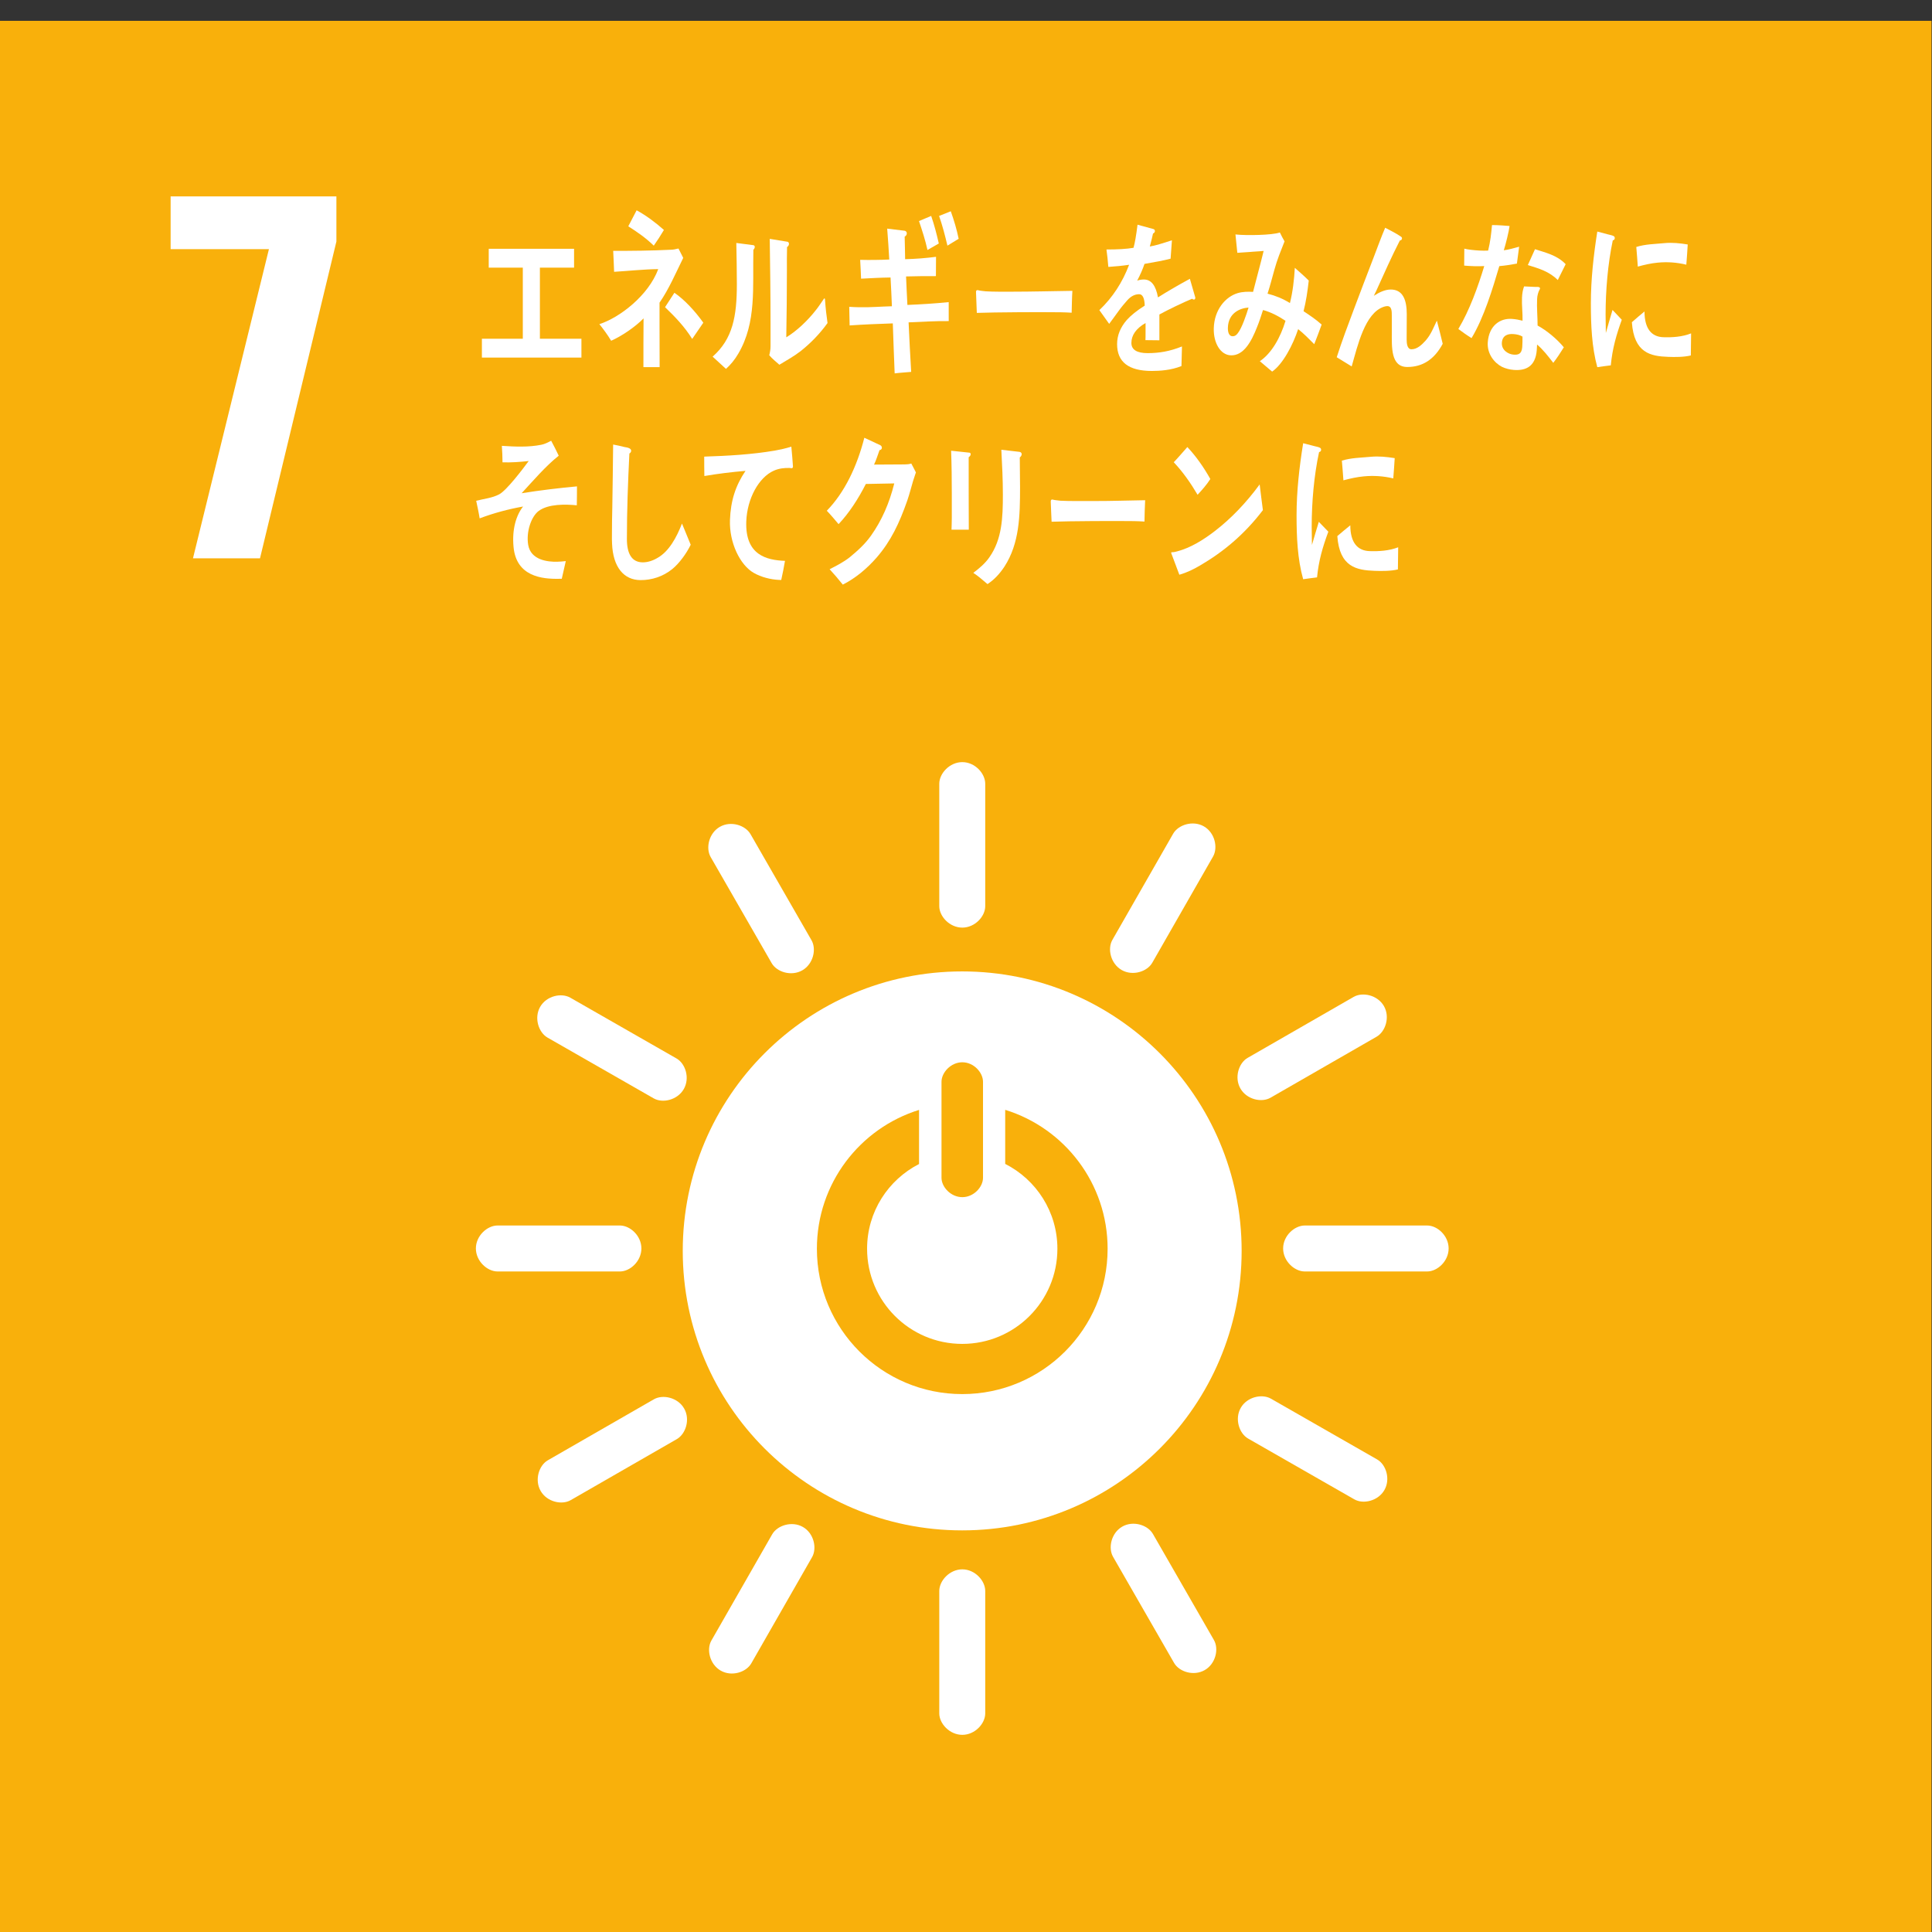 <?xml version="1.0" encoding="UTF-8" standalone="no"?>
<svg
   xmlns:dc="http://purl.org/dc/elements/1.1/"
   xmlns:cc="http://creativecommons.org/ns#"
   xmlns:rdf="http://www.w3.org/1999/02/22-rdf-syntax-ns#"
   xmlns:svg="http://www.w3.org/2000/svg"
   xmlns="http://www.w3.org/2000/svg"
   xmlns:sodipodi="http://sodipodi.sourceforge.net/DTD/sodipodi-0.dtd"
   xmlns:inkscape="http://www.inkscape.org/namespaces/inkscape"
   version="1.1"
   id="svg2"
   xml:space="preserve"
   width="40"
   height="40"
   viewBox="0 0 40 40"
   sodipodi:docname="30pt_sdg_icon_07_ja_2.svg"
   inkscape:version="1.0.1 (3bc2e813f5, 2020-09-07)"><rect x="0" y="0" width="40" height="40" fill="#333333" stroke="none"/><defs
     id="defs6"><clipPath
       clipPathUnits="userSpaceOnUse"
       id="clipPath24"><path
         d="M 0,1292.598 H 1292.598 V 0 H 0 Z"
         id="path22" /></clipPath></defs><sodipodi:namedview
     pagecolor="#ffffff"
     bordercolor="#666666"
     borderopacity="1"
     objecttolerance="10"
     gridtolerance="10"
     guidetolerance="10"
     inkscape:pageopacity="0"
     inkscape:pageshadow="2"
     inkscape:window-width="1824"
     inkscape:window-height="1153"
     id="namedview4"
     showgrid="false"
     inkscape:snap-page="true"
     inkscape:zoom="9.644065"
     inkscape:cx="37.795276"
     inkscape:cy="37.795266"
     inkscape:window-x="1272"
     inkscape:window-y="-8"
     inkscape:window-maximized="1"
     inkscape:current-layer="g10"
     inkscape:document-rotation="0" /><g
     id="g10"
     inkscape:groupmode="layer"
     inkscape:label="sdg_icon_07_ja_2"
     transform="matrix(1.333,0,0,-1.333,0,1723.467)"><path
       d="M 30,1262.6 H 0 v 30 h 30 z"
       style="fill:#f9b00b;fill-opacity:1;fill-rule:nonzero;stroke:none;stroke-width:0.023"
       id="path12" /><g
       id="g14"
       transform="matrix(0.023,0,0,0.023,4.177,1289.054)"><path
         d="M 0,0 H -66.383 V 35.605 H 45.562 V 5.129 L -6.035,-208.803 h -45.261 z"
         style="fill:#ffffff;fill-opacity:1;fill-rule:nonzero;stroke:none"
         id="path16" /></g><g
       id="g18"
       transform="matrix(0.023,0,0,0.023,0,1262.6)"><g
         id="g20"
         clip-path="url(#clipPath24)"><g
           id="g26"
           transform="translate(649.798,376.986)"><path
             d="m 0,0 c -54.208,0 -98.155,43.939 -98.155,98.155 0,44.065 29.006,81.333 68.984,93.757 V 155.364 C -49.981,144.736 -64.257,123.138 -64.257,98.155 -64.257,62.663 -35.5,33.899 0,33.899 c 35.5,0 64.257,28.764 64.257,64.256 0,25.053 -14.347,46.691 -35.251,57.295 v 36.509 C 69.062,179.588 98.171,142.284 98.171,98.155 98.171,43.939 54.223,0 0,0 m -14.004,210.877 c 0,6.282 6.306,13.199 14.051,13.199 7.728,0 13.98,-6.917 13.98,-13.199 v -64.796 c 0,-6.252 -6.252,-13.096 -13.98,-13.096 -7.745,0 -14.051,6.844 -14.051,13.096 z m 13.972,74.555 c -104.219,0 -188.707,-84.494 -188.707,-188.722 0,-104.274 84.488,-188.747 188.707,-188.747 104.22,0 188.708,84.473 188.708,188.747 0,104.228 -84.488,188.722 -188.708,188.722"
             style="fill:#ffffff;fill-opacity:1;fill-rule:nonzero;stroke:none"
             id="path28" /></g><g
           id="g30"
           transform="translate(433.131,475.345)"><path
             d="m 0,0 c 0,8.556 -7.58,15.488 -14.503,15.488 h -82.645 c -6.97,0 -14.62,-6.932 -14.62,-15.488 0,-8.58 7.65,-15.55 14.62,-15.55 h 82.645 C -7.58,-15.55 0,-8.58 0,0"
             style="fill:#ffffff;fill-opacity:1;fill-rule:nonzero;stroke:none"
             id="path32" /></g><g
           id="g34"
           transform="translate(978.256,475.345)"><path
             d="m 0,0 c 0,8.556 -7.581,15.488 -14.504,15.488 h -82.644 c -6.962,0 -14.613,-6.932 -14.613,-15.488 0,-8.58 7.651,-15.55 14.613,-15.55 h 82.644 C -7.581,-15.55 0,-8.58 0,0"
             style="fill:#ffffff;fill-opacity:1;fill-rule:nonzero;stroke:none"
             id="path36" /></g><g
           id="g38"
           transform="translate(649.845,146.879)"><path
             d="m 0,0 c 8.542,0 15.48,7.58 15.48,14.503 v 82.636 c 0,6.963 -6.938,14.621 -15.48,14.621 -8.572,0 -15.559,-7.658 -15.559,-14.621 V 14.503 C -15.559,7.58 -8.572,0 0,0"
             style="fill:#ffffff;fill-opacity:1;fill-rule:nonzero;stroke:none"
             id="path40" /></g><g
           id="g42"
           transform="translate(934.886,312.199)"><path
             d="m 0,0 c 4.243,7.416 1.11,17.207 -4.891,20.645 l -71.727,41.049 c -6.049,3.46 -16.138,1.241 -20.381,-6.19 -4.259,-7.431 -1.086,-17.293 4.962,-20.747 L -20.308,-6.291 C -14.301,-9.729 -4.267,-7.448 0,0"
             style="fill:#ffffff;fill-opacity:1;fill-rule:nonzero;stroke:none"
             id="path44" /></g><g
           id="g46"
           transform="translate(486.698,190.24)"><path
             d="m 0,0 c 7.416,-4.243 17.199,-1.109 20.638,4.9 l 41.049,71.72 c 3.461,6.049 1.242,16.144 -6.183,20.387 -7.43,4.259 -17.3,1.078 -20.753,-4.962 L -6.298,20.318 C -9.736,14.316 -7.447,4.259 0,0"
             style="fill:#ffffff;fill-opacity:1;fill-rule:nonzero;stroke:none"
             id="path48" /></g><g
           id="g50"
           transform="translate(813.561,190.608)"><path
             d="m 0,0 c 7.417,4.266 9.651,14.293 6.206,20.286 l -41.198,71.649 c -3.486,6.04 -13.3,9.213 -20.724,4.947 -7.438,-4.267 -9.665,-14.378 -6.172,-20.427 L -20.699,4.814 C -17.254,-1.18 -7.439,-4.273 0,0"
             style="fill:#ffffff;fill-opacity:1;fill-rule:nonzero;stroke:none"
             id="path52" /></g><g
           id="g54"
           transform="translate(365.108,311.558)"><path
             d="m 0,0 c 4.257,-7.408 14.283,-9.643 20.285,-6.19 l 71.634,41.197 c 6.048,3.47 9.237,13.292 4.953,20.708 -4.258,7.44 -14.377,9.667 -20.41,6.197 L 4.82,20.715 C -1.181,17.269 -4.276,7.439 0,0"
             style="fill:#ffffff;fill-opacity:1;fill-rule:nonzero;stroke:none"
             id="path56" /></g><g
           id="g58"
           transform="translate(649.845,691.996)"><path
             d="m 0,0 c 8.542,0 15.48,7.58 15.48,14.495 v 82.652 c 0,6.97 -6.938,14.613 -15.48,14.613 -8.572,0 -15.559,-7.643 -15.559,-14.613 V 14.495 C -15.559,7.58 -8.572,0 0,0"
             style="fill:#ffffff;fill-opacity:1;fill-rule:nonzero;stroke:none"
             id="path60" /></g><g
           id="g62"
           transform="translate(461.762,582.971)"><path
             d="m 0,0 c 4.259,7.431 1.126,17.207 -4.891,20.646 l -71.727,41.048 c -6.049,3.469 -16.129,1.251 -20.381,-6.174 -4.259,-7.446 -1.078,-17.292 4.97,-20.762 L -20.301,-6.29 C -14.299,-9.729 -4.258,-7.447 0,0"
             style="fill:#ffffff;fill-opacity:1;fill-rule:nonzero;stroke:none"
             id="path64" /></g><g
           id="g66"
           transform="translate(757.471,663.356)"><path
             d="M 0,0 C 7.423,-4.243 17.191,-1.109 20.638,4.891 L 61.687,76.62 c 3.468,6.057 1.249,16.136 -6.174,20.387 -7.439,4.268 -17.3,1.079 -20.763,-4.969 L -6.298,20.318 C -9.736,14.301 -7.455,4.259 0,0"
             style="fill:#ffffff;fill-opacity:1;fill-rule:nonzero;stroke:none"
             id="path68" /></g><g
           id="g70"
           transform="translate(541.82,663.169)"><path
             d="M 0,0 C 7.415,4.267 9.65,14.292 6.196,20.293 L -35,91.942 c -3.486,6.041 -13.293,9.205 -20.715,4.939 -7.449,-4.266 -9.668,-14.378 -6.182,-20.419 L -20.708,4.829 C -17.247,-1.172 -7.448,-4.274 0,0"
             style="fill:#ffffff;fill-opacity:1;fill-rule:nonzero;stroke:none"
             id="path72" /></g><g
           id="g74"
           transform="translate(837.668,583.307)"><path
             d="M 0,0 C 4.26,-7.409 14.285,-9.644 20.286,-6.197 L 91.919,35 c 6.048,3.477 9.237,13.299 4.971,20.716 -4.283,7.431 -14.378,9.666 -20.427,6.189 L 4.822,20.707 C -1.179,17.261 -4.281,7.43 0,0"
             style="fill:#ffffff;fill-opacity:1;fill-rule:nonzero;stroke:none"
             id="path76" /></g><g
           id="g78"
           transform="translate(325.424,1076.938)"><path
             d="M 0,0 V 12.721 H 27.628 V 60.739 H 4.624 V 73.467 H 62.24 V 60.739 H 39.164 V 12.721 H 67.21 V 0 Z"
             style="fill:#ffffff;fill-opacity:1;fill-rule:nonzero;stroke:none"
             id="path80" /></g><g
           id="g82"
           transform="translate(467.435,1089.53)"><path
             d="m 0,0 c -5.283,8.531 -11.773,15.105 -18.331,21.45 l 6.318,9.727 C -5.107,26.454 2.072,18.623 7.511,10.968 Z m -25.94,62.994 c -5.371,5.24 -11.232,9.278 -17.216,13.063 1.917,3.649 3.733,7.153 5.629,10.816 6.396,-3.503 12.542,-8.035 18.434,-13.284 -2.193,-3.664 -4.426,-7.183 -6.847,-10.595 m 3.884,-38.505 v -13.3 c 0,-10.092 0.072,-20.216 0.072,-30.225 h -10.949 c 0,11 0,21.976 0.095,32.915 -5.801,-5.957 -14.987,-12.066 -21.884,-15.113 -2.43,4.022 -5.111,7.693 -7.956,11.213 13.653,4.402 33.107,19.278 39.762,37.171 -9.922,-0.107 -19.878,-1.227 -29.814,-1.82 -0.191,4.76 -0.354,9.399 -0.613,14.145 12.785,0 25.677,0.091 38.466,0.739 1.905,0 3.71,0.358 5.615,0.845 l 3.214,-6.33 c -5.119,-10.374 -9.689,-21.115 -16.008,-30.24"
             style="fill:#ffffff;fill-opacity:1;fill-rule:nonzero;stroke:none"
             id="path84" /></g><g
           id="g86"
           transform="translate(540.743,1081.349)"><path
             d="m 0,0 c -4.586,-3.573 -9.594,-6.292 -14.439,-9.247 -2.334,2.11 -4.756,3.953 -6.825,6.421 0.518,1.966 0.862,3.954 0.862,6.033 v 15.189 c 0,18.997 -0.259,38.368 -0.534,57.365 l 12.039,-1.965 c 0.503,-0.13 0.941,-0.61 0.941,-1.478 0,-0.99 -0.77,-1.744 -1.299,-2.102 -0.16,-5.294 -0.095,-10.482 -0.095,-15.784 0,-14.929 -0.164,-30.24 -0.423,-45.154 6.84,4.06 14.537,11.334 19.976,18.365 1.813,2.224 3.459,4.829 5.184,7.282 0.186,0.244 0.358,0.624 0.609,0.624 0.431,0 0.431,-1.234 0.431,-1.493 0.354,-5.179 0.948,-10.1 1.656,-15.157 C 12.721,11.471 6.558,5.21 0,0 m -32.003,68.403 c -0.53,-25.404 2.235,-48.979 -10.124,-70.079 -2.338,-4.052 -5.282,-7.647 -8.371,-10.366 -2.777,2.49 -6.928,6.314 -9.007,8.271 13.585,11.967 16.358,27.247 16.358,48.873 0,9.117 -0.187,18.722 -0.362,27.886 l 11.506,-1.485 c 0.51,-0.138 0.948,-0.366 0.948,-1.257 0,-0.724 -0.522,-1.463 -0.948,-1.843"
             style="fill:#ffffff;fill-opacity:1;fill-rule:nonzero;stroke:none"
             id="path88" /></g><g
           id="g90"
           transform="translate(639.797,1152.531)"><path
             d="m 0,0 c -1.622,6.871 -3.39,13.666 -5.636,20.064 l 7.91,3.146 C 4.49,16.925 6.216,11.228 7.583,4.639 Z m -13.475,-2.933 c -1.47,6.726 -3.584,13.132 -5.732,19.538 l 8.227,3.459 c 2.087,-5.98 3.71,-12.333 5.157,-18.617 z m -12.751,-48.879 c 0.548,-11.189 1.028,-22.242 1.741,-33.44 -3.717,-0.373 -7.431,-0.518 -11.152,-1.02 -0.384,11.304 -0.948,22.478 -1.249,33.767 -9.773,-0.335 -19.45,-0.693 -29.155,-1.387 -0.087,4.183 -0.172,8.379 -0.267,12.576 2.225,-0.168 4.415,-0.213 6.677,-0.281 7.415,-0.176 14.781,0.487 22.136,0.663 -0.29,6.52 -0.51,12.903 -0.918,19.423 -6.654,-0.061 -13.239,-0.473 -19.901,-0.799 -0.087,4.181 -0.437,8.515 -0.613,12.72 6.491,-0.16 13.068,-0.084 19.645,0.214 -0.377,6.992 -0.849,13.863 -1.397,20.863 l 11.821,-1.432 c 0.674,-0.129 1.455,-0.739 1.425,-1.79 -0.015,-1.036 -0.735,-1.859 -1.443,-2.171 0.095,-5.111 0.266,-10.139 0.308,-15.25 7.015,0.175 13.943,0.709 20.871,1.607 -0.087,-4.448 0,-8.729 -0.08,-13.033 -6.737,0.031 -13.479,-0.03 -20.159,-0.221 0.308,-6.39 0.518,-12.804 0.903,-19.233 9.274,0.373 18.616,0.96 27.894,1.897 0.095,-4.319 -0.091,-8.615 0.015,-12.812 -9.004,0.114 -18.102,-0.503 -27.102,-0.861"
             style="fill:#ffffff;fill-opacity:1;fill-rule:nonzero;stroke:none"
             id="path92" /></g><g
           id="g94"
           transform="translate(723.693,1107.24)"><path
             d="m 0,0 c -5.267,0.335 -9.422,0.335 -13.684,0.335 -4.902,0.122 -38.612,0 -50.369,-0.457 -0.187,4.524 -0.446,10.283 -0.53,13.665 -0.117,1.691 0.64,1.798 1.204,1.691 1.562,-0.473 4.517,-0.671 5.355,-0.792 5.637,-0.335 11.639,-0.244 18.128,-0.244 13.418,0 25.377,0.365 40.38,0.563 C 0.186,10.252 0.11,4.524 0,0"
             style="fill:#ffffff;fill-opacity:1;fill-rule:nonzero;stroke:none"
             id="path96" /></g><g
           id="g98"
           transform="translate(806.224,1116.106)"><path
             d="m 0,0 c -0.388,0 -0.796,0.221 -1.188,0.563 -5.751,-2.361 -16.83,-7.685 -22.105,-10.626 V -27.49 l -9.415,0.106 c 0.08,1.599 0.08,3.283 0.08,5.218 v 6.337 c -6.406,-3.641 -9.575,-8.272 -9.575,-13.452 0,-4.532 3.66,-6.885 10.942,-6.885 7.88,0 15.06,1.226 23.214,4.509 l -0.336,-13.239 c -7.007,-2.834 -14.754,-3.306 -20.022,-3.306 -15.638,0 -23.445,6.01 -23.445,18.129 0,5.88 2.22,11.304 6.532,16.286 2.711,3.046 6.775,6.337 12.134,9.704 -0.167,5.111 -1.451,7.708 -3.744,7.708 -2.971,0 -5.679,-1.371 -8.222,-4.303 -1.608,-1.813 -3.661,-4.182 -6.167,-7.686 -2.936,-3.961 -4.784,-6.673 -5.884,-8.043 -1.447,2.049 -3.668,5.103 -6.623,9.285 8.927,8.485 15.619,18.761 20.09,30.629 -4.212,-0.655 -8.935,-1.112 -14.034,-1.448 -0.316,4.311 -0.789,8.273 -1.273,11.761 7.484,0 13.632,0.335 18.278,1.143 0.941,3.26 1.824,8.47 2.708,15.6 l 10.774,-2.948 c 0.621,-0.221 0.964,-0.693 0.964,-1.349 0,-0.692 -0.411,-1.248 -1.276,-1.683 -0.4,-1.958 -1.135,-4.883 -2.159,-8.737 3.667,0.571 9.079,2.27 14.929,4.198 L -15.722,27.62 c -4.383,-1.158 -10.29,-2.278 -17.629,-3.52 -1.124,-3.412 -2.949,-7.571 -4.944,-11.303 1.927,0.67 3.519,0.762 4.551,0.762 4.864,0 8.051,-3.939 9.494,-12.082 6.376,4.053 13.643,8.257 21.55,12.546 L 0.964,1.363 C 0.964,0.457 0.655,0 0,0"
             style="fill:#ffffff;fill-opacity:1;fill-rule:nonzero;stroke:none"
             id="path100" /></g><g
           id="g102"
           transform="translate(829.183,1097.033)"><path
             d="m 0,0 c -0.073,-3.001 0.799,-5.645 3.101,-5.698 1.511,-0.046 2.543,0.64 3.583,2.041 2.803,3.52 5.789,12.508 7.274,17.352 C 8.047,13.269 0.251,9.986 0,0 M 58.318,-11.045 C 54.79,-7.496 51.214,-3.839 47.455,-0.869 43.993,-11.396 37.233,-24.459 29.886,-29.563 l -8.306,7.023 c 7.879,5.294 13.866,15.798 17.344,27.278 -4.837,3.199 -9.834,5.85 -15.2,7.282 C 22.433,8.029 21.153,3.991 19.573,0.182 15.847,-9.248 10.721,-18.8 2.102,-18.579 c -7.095,0.183 -11.871,8.326 -11.623,18.205 0.312,12.653 7.959,21.397 16.186,23.819 3.427,0.999 6.965,1.021 10.344,0.823 2.011,7.968 5.111,19.18 7.145,27.65 L 6.38,50.654 5.118,63.07 6.026,62.979 c 5.945,-0.64 23.917,-0.503 29.074,1.416 0.929,-2.041 2.064,-4.021 3.165,-6.002 -2.708,-6.947 -4.837,-11.868 -6.833,-19.089 -1.539,-5.454 -2.91,-10.923 -4.654,-16.239 5.371,-1.341 10.306,-3.367 15.131,-6.338 1.901,7.564 2.854,15.798 3.295,23.781 3.211,-2.834 6.398,-5.561 9.411,-8.608 C 53.811,24.877 52.818,17.862 51.1,11.227 55.19,8.5 59.388,5.728 63.322,2.209 c -1.6,-4.388 -3.246,-8.882 -5.004,-13.254"
             style="fill:#ffffff;fill-opacity:1;fill-rule:nonzero;stroke:none"
             id="path104" /></g><g
           id="g106"
           transform="translate(950.425,1070.585)"><path
             d="m 0,0 c -11.376,-0.045 -10.527,13.407 -10.531,23.918 l -0.011,10.436 c 0.004,3.062 0.076,6.787 -3.1,6.764 -0.751,0.007 -1.516,-0.213 -2.282,-0.442 -12.835,-4.22 -17.698,-26.355 -21.713,-40.295 -3.404,2.072 -6.763,4.144 -10.104,6.201 3.504,10.846 7.438,21.397 11.457,32.045 4.509,11.86 8.954,23.796 13.574,35.641 2.54,6.596 4.928,13.3 7.693,19.759 3.138,-1.623 7.857,-4.006 10.763,-6.071 0.335,-0.236 0.594,-0.548 0.594,-1.089 0,-0.891 -0.762,-1.44 -1.454,-1.448 -5.71,-11.097 -10.836,-22.821 -16.05,-34.246 -0.511,-1.105 -1.017,-2.102 -1.527,-3.093 3.496,2.232 7.423,4.205 11.361,4.228 8.306,0.038 10.877,-7.092 10.885,-16.598 -0.004,-5.714 -0.088,-11.305 -0.077,-17.002 0,-2.841 0.362,-6.756 3.261,-6.749 3.751,0.008 6.867,2.88 9.605,5.942 3.523,4.067 5.058,8.234 7.534,13.398 C 21.245,26.066 22.623,20.91 23.831,15.654 18.102,4.997 10.188,0.046 0,0"
             style="fill:#ffffff;fill-opacity:1;fill-rule:nonzero;stroke:none"
             id="path108" /></g><g
           id="g110"
           transform="translate(1051.963,1129.299)"><path
             d="m 0,0 c -5.823,5.888 -13.063,7.891 -20.212,10.116 l 4.829,10.717 c 7.142,-2.369 14.881,-3.991 20.7,-10.124 z m -23.834,-38.193 c -1.801,1.143 -3.931,1.539 -6.098,1.707 -3.287,0.259 -7.426,-0.541 -7.822,-5.774 -0.385,-5.119 4.432,-7.853 7.811,-8.105 3.218,-0.266 5.584,0.351 5.949,5.119 0.167,2.346 0.187,4.677 0.16,7.053 m 20.799,-17.725 c -3.382,4.387 -6.867,8.904 -10.943,12.363 -0.022,-1.25 -0.11,-2.468 -0.205,-3.672 -0.861,-11.456 -7.724,-14.061 -15.497,-13.467 -2.731,0.214 -5.489,0.876 -8.09,2.125 -5.1,2.636 -10.092,8.814 -9.495,16.598 0.846,11.236 8.338,16.362 16.446,15.722 2.338,-0.183 4.738,-0.602 7.034,-1.203 0.13,5.256 -0.602,10.412 -0.365,15.615 0.129,2.681 0.479,5.027 1.394,7.541 2.586,-0.122 5.161,-0.237 7.781,-0.358 0.518,-0.023 3.047,0.327 2.982,-0.998 -0.008,-0.244 -0.015,-0.358 -0.11,-0.442 -1.139,-1.95 -1.749,-4.402 -1.855,-6.733 -0.278,-5.912 0.331,-11.959 0.328,-17.901 6.085,-3.275 12.948,-8.943 17.72,-14.686 -2.235,-3.625 -4.596,-7.236 -7.125,-10.504 M -27.604,11.106 C -31.805,10.337 -35.336,9.765 -39.48,9.4 c -4.471,-15.128 -10.344,-34.697 -18.753,-48.606 -3.016,1.851 -5.995,3.984 -8.912,6.147 7.625,12.774 13.277,28.55 17.493,42.489 -4.125,-0.236 -9.431,-0.061 -13.559,0.328 0.05,3.77 0.03,7.563 0.095,11.433 1.459,-0.396 2.941,-0.579 4.509,-0.777 3.813,-0.457 7.701,-0.716 11.582,-0.533 1.524,6.368 2.038,11.03 2.61,17.245 4.555,0 8.645,-0.396 11.867,-0.632 -0.495,-3.786 -2.514,-11.989 -3.904,-16.4 3.488,0.426 6.905,1.508 10.359,2.407 -0.46,-3.725 -1.024,-7.548 -1.511,-11.395"
             style="fill:#ffffff;fill-opacity:1;fill-rule:nonzero;stroke:none"
             id="path112" /></g><g
           id="g114"
           transform="translate(454.014,934.147)"><path
             d="m 0,0 c -6.38,-5.18 -13.974,-7.48 -21.397,-7.48 -11.457,0 -18.654,8.911 -19.294,24.557 -0.149,2.102 -0.08,4.19 -0.08,6.277 0,5.941 0.08,11.89 0.236,17.946 0.251,14.221 0.407,28.557 0.571,42.771 2.502,-0.45 5.073,-1.013 7.595,-1.669 1.036,-0.198 2.163,-0.319 3.149,-0.777 0.628,-0.327 1.429,-0.762 1.429,-1.744 0,-0.883 -0.637,-1.554 -1.2,-1.866 -0.964,-19.188 -1.684,-38.566 -1.684,-57.746 0,-9.788 3.23,-15.752 10.737,-15.752 3.465,0 7.023,1.196 10.245,3.191 7.415,4.281 12.564,13.559 16.217,23.019 l 5.892,-14.32 C 9.494,10.351 4.578,3.739 0,0"
             style="fill:#ffffff;fill-opacity:1;fill-rule:nonzero;stroke:none"
             id="path116" /></g><g
           id="g118"
           transform="translate(534.39,1002.229)"><path
             d="m 0,0 c -0.312,0.015 -0.666,0.144 -0.978,0.16 -3.566,0.137 -7.351,-0.251 -10.912,-1.851 -10.173,-4.547 -17.984,-18.899 -18.544,-34.308 -0.815,-22.79 13.787,-26.059 26.142,-26.569 -0.762,-4.266 -1.539,-8.653 -2.533,-12.903 -0.533,0.015 -1.112,0.045 -1.645,0.061 -5.458,0.236 -11.852,1.836 -16.83,4.684 -9.442,5.34 -16.686,20.613 -16.145,35.695 0.48,13.306 3.866,23.422 10.497,33.241 -9.274,-0.777 -18.594,-1.912 -27.788,-3.481 -0.007,4.402 -0.171,8.775 -0.099,13.101 15.954,0.518 31.828,1.386 47.729,4.068 3.763,0.701 7.438,1.493 11.099,2.658 C 0.175,12.857 1.139,1.934 1.104,1.058 1.074,0.16 0.526,-0.016 0,0"
             style="fill:#ffffff;fill-opacity:1;fill-rule:nonzero;stroke:none"
             id="path120" /></g><g
           id="g122"
           transform="translate(616.617,993.683)"><path
             d="m 0,0 c -1.31,-4.403 -2.438,-8.943 -3.904,-13.208 -5.438,-15.524 -11.075,-27.392 -20.661,-38.513 -6.833,-7.815 -14.617,-14.168 -22.909,-18.342 -2.86,3.565 -5.869,7.099 -8.897,10.405 4.594,2.331 9.164,4.662 13.402,7.937 5.184,4.281 10.364,8.805 14.595,14.808 7.164,10.115 12.276,21.633 15.654,35.192 l -19.196,-0.366 c -5.096,-10.025 -11.326,-19.668 -18.418,-27.133 -2.586,3.032 -5.172,6.215 -7.948,9.049 11.943,12.234 20.394,29.829 25.346,49.284 l 10.8,-5.043 c 0.519,-0.229 1.037,-0.853 1.037,-1.706 0,-1.097 -0.964,-1.585 -1.569,-1.585 -1.216,-3.29 -2.24,-6.718 -3.698,-9.78 6.904,0 13.81,0.121 20.722,0.121 1.394,0 2.948,0.123 4.422,0.595 C -0.205,9.658 0.934,7.815 1.889,5.713 1.284,3.793 0.587,1.828 0,0"
             style="fill:#ffffff;fill-opacity:1;fill-rule:nonzero;stroke:none"
             id="path124" /></g><g
           id="g126"
           transform="translate(688.653,1009.511)"><path
             d="m 0,0 c 0,-6.688 0.179,-13.285 0.179,-19.987 0,-19.364 -0.358,-38.056 -10.55,-53.763 -3.135,-4.737 -6.847,-8.821 -11.433,-11.776 -3.024,2.514 -6.311,5.5 -9.586,7.587 3.709,2.742 8.043,6.383 10.896,10.557 8.558,12.202 9.076,26.827 9.076,42.336 0,10.116 -0.518,20.232 -1.036,30.225 L -0.179,3.763 C 0.51,3.641 1.295,3.199 1.295,2.224 1.295,1.234 0.613,0.457 0,0 M -34.51,0.137 V -4.48 c 0,-14.731 0,-29.584 0.08,-44.316 h -11.662 c 0.084,2.742 0.187,5.515 0.187,8.135 v 16.27 c 0,9.674 -0.103,19.348 -0.454,28.915 l 12.352,-1.31 c 0.438,0 0.861,-0.426 0.861,-1.005 0,-0.975 -0.758,-1.646 -1.364,-2.072"
             style="fill:#ffffff;fill-opacity:1;fill-rule:nonzero;stroke:none"
             id="path128" /></g><g
           id="g130"
           transform="translate(772.869,966.215)"><path
             d="m 0,0 c -5.233,0.335 -9.373,0.335 -13.581,0.335 -4.883,0.092 -37.473,0 -49.15,-0.457 -0.18,4.403 -0.473,9.994 -0.557,13.315 -0.087,1.645 0.666,1.767 1.216,1.645 1.549,-0.442 4.497,-0.655 5.312,-0.777 5.61,-0.32 16.553,-0.213 22.966,-0.213 13.338,0 19.374,0.335 34.236,0.548 C 0.175,10.009 0.095,4.372 0,0"
             style="fill:#ffffff;fill-opacity:1;fill-rule:nonzero;stroke:none"
             id="path132" /></g><g
           id="g134"
           transform="translate(808.727,984.298)"><path
             d="m 0,0 c -4.817,8.151 -10.054,15.57 -16.091,21.968 3.153,3.291 6.116,6.825 9.179,10.253 C -1.112,26.082 4.037,18.769 8.607,10.634 6.044,6.628 3.066,3.337 0,0 m 1.859,-47.638 c -4.586,-2.727 -9.24,-4.95 -14.172,-6.368 -0.484,1.418 -5.534,14.732 -5.534,14.732 0,0.472 0.392,0.472 0.628,0.472 1.128,0 2.335,0.244 3.466,0.594 8.936,2.347 17.619,7.663 25.675,13.909 10.857,8.395 20.999,19.013 29.996,31.277 C 42.584,1.189 43.369,-4.585 44.104,-10.39 31.619,-26.766 17.394,-38.558 1.859,-47.638"
             style="fill:#ffffff;fill-opacity:1;fill-rule:nonzero;stroke:none"
             id="path136" /></g><g
           id="g138"
           transform="translate(940.87,995.351)"><path
             d="m 0,0 c -6.627,1.569 -13.155,2.011 -19.907,1.379 -4.616,-0.434 -9.186,-1.44 -13.757,-2.682 -0.362,4.114 -0.605,9.202 -1.047,13.292 6.413,1.982 12.922,1.966 19.469,2.599 5.42,0.517 10.801,-0.039 16.214,-0.9 C 0.663,9.171 0.427,4.555 0,0 m 3.127,-61.462 c -4.738,-1.151 -10.915,-1.136 -15.691,-0.961 -12.275,0.427 -23.72,2.636 -25.221,23.453 2.899,2.423 5.793,4.982 8.767,7.29 0.024,-11.821 4.997,-17.146 12.992,-17.428 6.322,-0.221 13.273,0.222 19.347,2.59 -0.057,-4.959 -0.129,-9.895 -0.194,-14.944 m -54.608,-5.386 c -3.1,-0.351 -6.177,-0.8 -9.368,-1.242 -3.859,13.734 -4.456,28.633 -4.456,43.205 0,16.293 1.889,32.685 4.456,48.636 l 7.468,-1.927 c 1.123,-0.366 2.582,-0.473 3.69,-1.052 0.53,-0.221 0.964,-0.571 0.964,-1.493 0,-0.898 -0.769,-1.477 -1.375,-1.477 -3.443,-15.951 -4.989,-33.943 -4.989,-50.457 0,-4.128 0.167,-8.15 0.167,-12.294 1.543,5.18 3.017,10.443 4.643,15.623 2.137,-2.202 4.308,-4.478 6.429,-6.657 -3.774,-10.207 -6.509,-19.37 -7.629,-30.865"
             style="fill:#ffffff;fill-opacity:1;fill-rule:nonzero;stroke:none"
             id="path140" /></g><g
           id="g142"
           transform="translate(1138.764,1139.674)"><path
             d="m 0,0 c -6.447,1.554 -12.801,2.003 -19.374,1.37 -4.49,-0.425 -8.942,-1.439 -13.387,-2.673 -0.355,4.106 -0.587,9.179 -1.021,13.262 6.243,1.965 12.576,1.95 18.948,2.59 C -9.56,15.059 -4.319,14.503 0.945,13.65 0.644,9.14 0.416,4.54 0,0 m 3.048,-61.296 c -4.616,-1.142 -10.626,-1.127 -15.274,-0.952 -11.947,0.419 -23.083,2.62 -24.545,23.384 2.822,2.415 5.636,4.968 8.53,7.268 0.024,-11.791 4.861,-17.093 12.641,-17.383 6.155,-0.213 12.923,0.229 18.83,2.59 -0.053,-4.944 -0.126,-9.872 -0.182,-14.907 m -54.045,-6.68 c -3.02,-0.35 -6.01,-0.792 -9.121,-1.234 -3.748,13.696 -4.338,28.549 -4.338,43.083 0,16.248 1.839,32.594 4.338,48.491 l 7.27,-1.919 c 1.093,-0.358 2.514,-0.473 3.592,-1.044 0.514,-0.222 0.941,-0.572 0.941,-1.486 0,-0.899 -0.751,-1.477 -1.341,-1.477 -3.352,-15.905 -4.856,-33.851 -4.856,-50.312 0,-4.121 0.164,-8.127 0.164,-12.264 1.5,5.165 2.932,10.413 4.517,15.578 2.079,-2.195 4.196,-4.464 6.253,-6.635 -3.667,-10.177 -6.329,-19.318 -7.419,-30.781"
             style="fill:#ffffff;fill-opacity:1;fill-rule:nonzero;stroke:none"
             id="path144" /></g><g
           id="g146"
           transform="translate(363.78,973.375)"><path
             d="m 0,0 c -5.104,-3.817 -8.577,-14.23 -7.088,-22.928 1.748,-10.351 13.342,-11.502 19.417,-11.38 1.919,0.03 3.949,0.206 5.964,0.434 -0.865,-4.029 -1.866,-7.968 -2.712,-11.921 l -1.771,-0.03 c -11.852,-0.252 -28.884,1.683 -30.789,21.404 -1.165,12.096 1.836,21.632 6.437,27.407 -9.899,-1.76 -19.774,-4.388 -29.33,-7.998 -0.629,4.014 -1.527,7.952 -2.335,11.874 5.1,1.341 10.653,1.791 15.516,4.343 5.009,2.635 15.905,17.032 19.942,22.508 -5.903,-0.655 -11.859,-1.089 -17.691,-0.884 -0.046,3.718 -0.141,7.466 -0.438,11.129 8.764,-0.564 17.916,-1.028 26.656,0.731 2.343,0.465 4.499,1.585 6.639,2.72 1.771,-3.298 3.526,-6.726 5.104,-10.116 C 4.852,30.446 -3.732,20.437 -11.532,11.951 0.906,13.946 13.41,15.439 25.849,16.59 25.784,12.34 25.88,8.059 25.738,3.816 18.369,4.532 6.639,4.89 0,0"
             style="fill:#ffffff;fill-opacity:1;fill-rule:nonzero;stroke:none"
             id="path148" /></g></g></g></g></svg>
